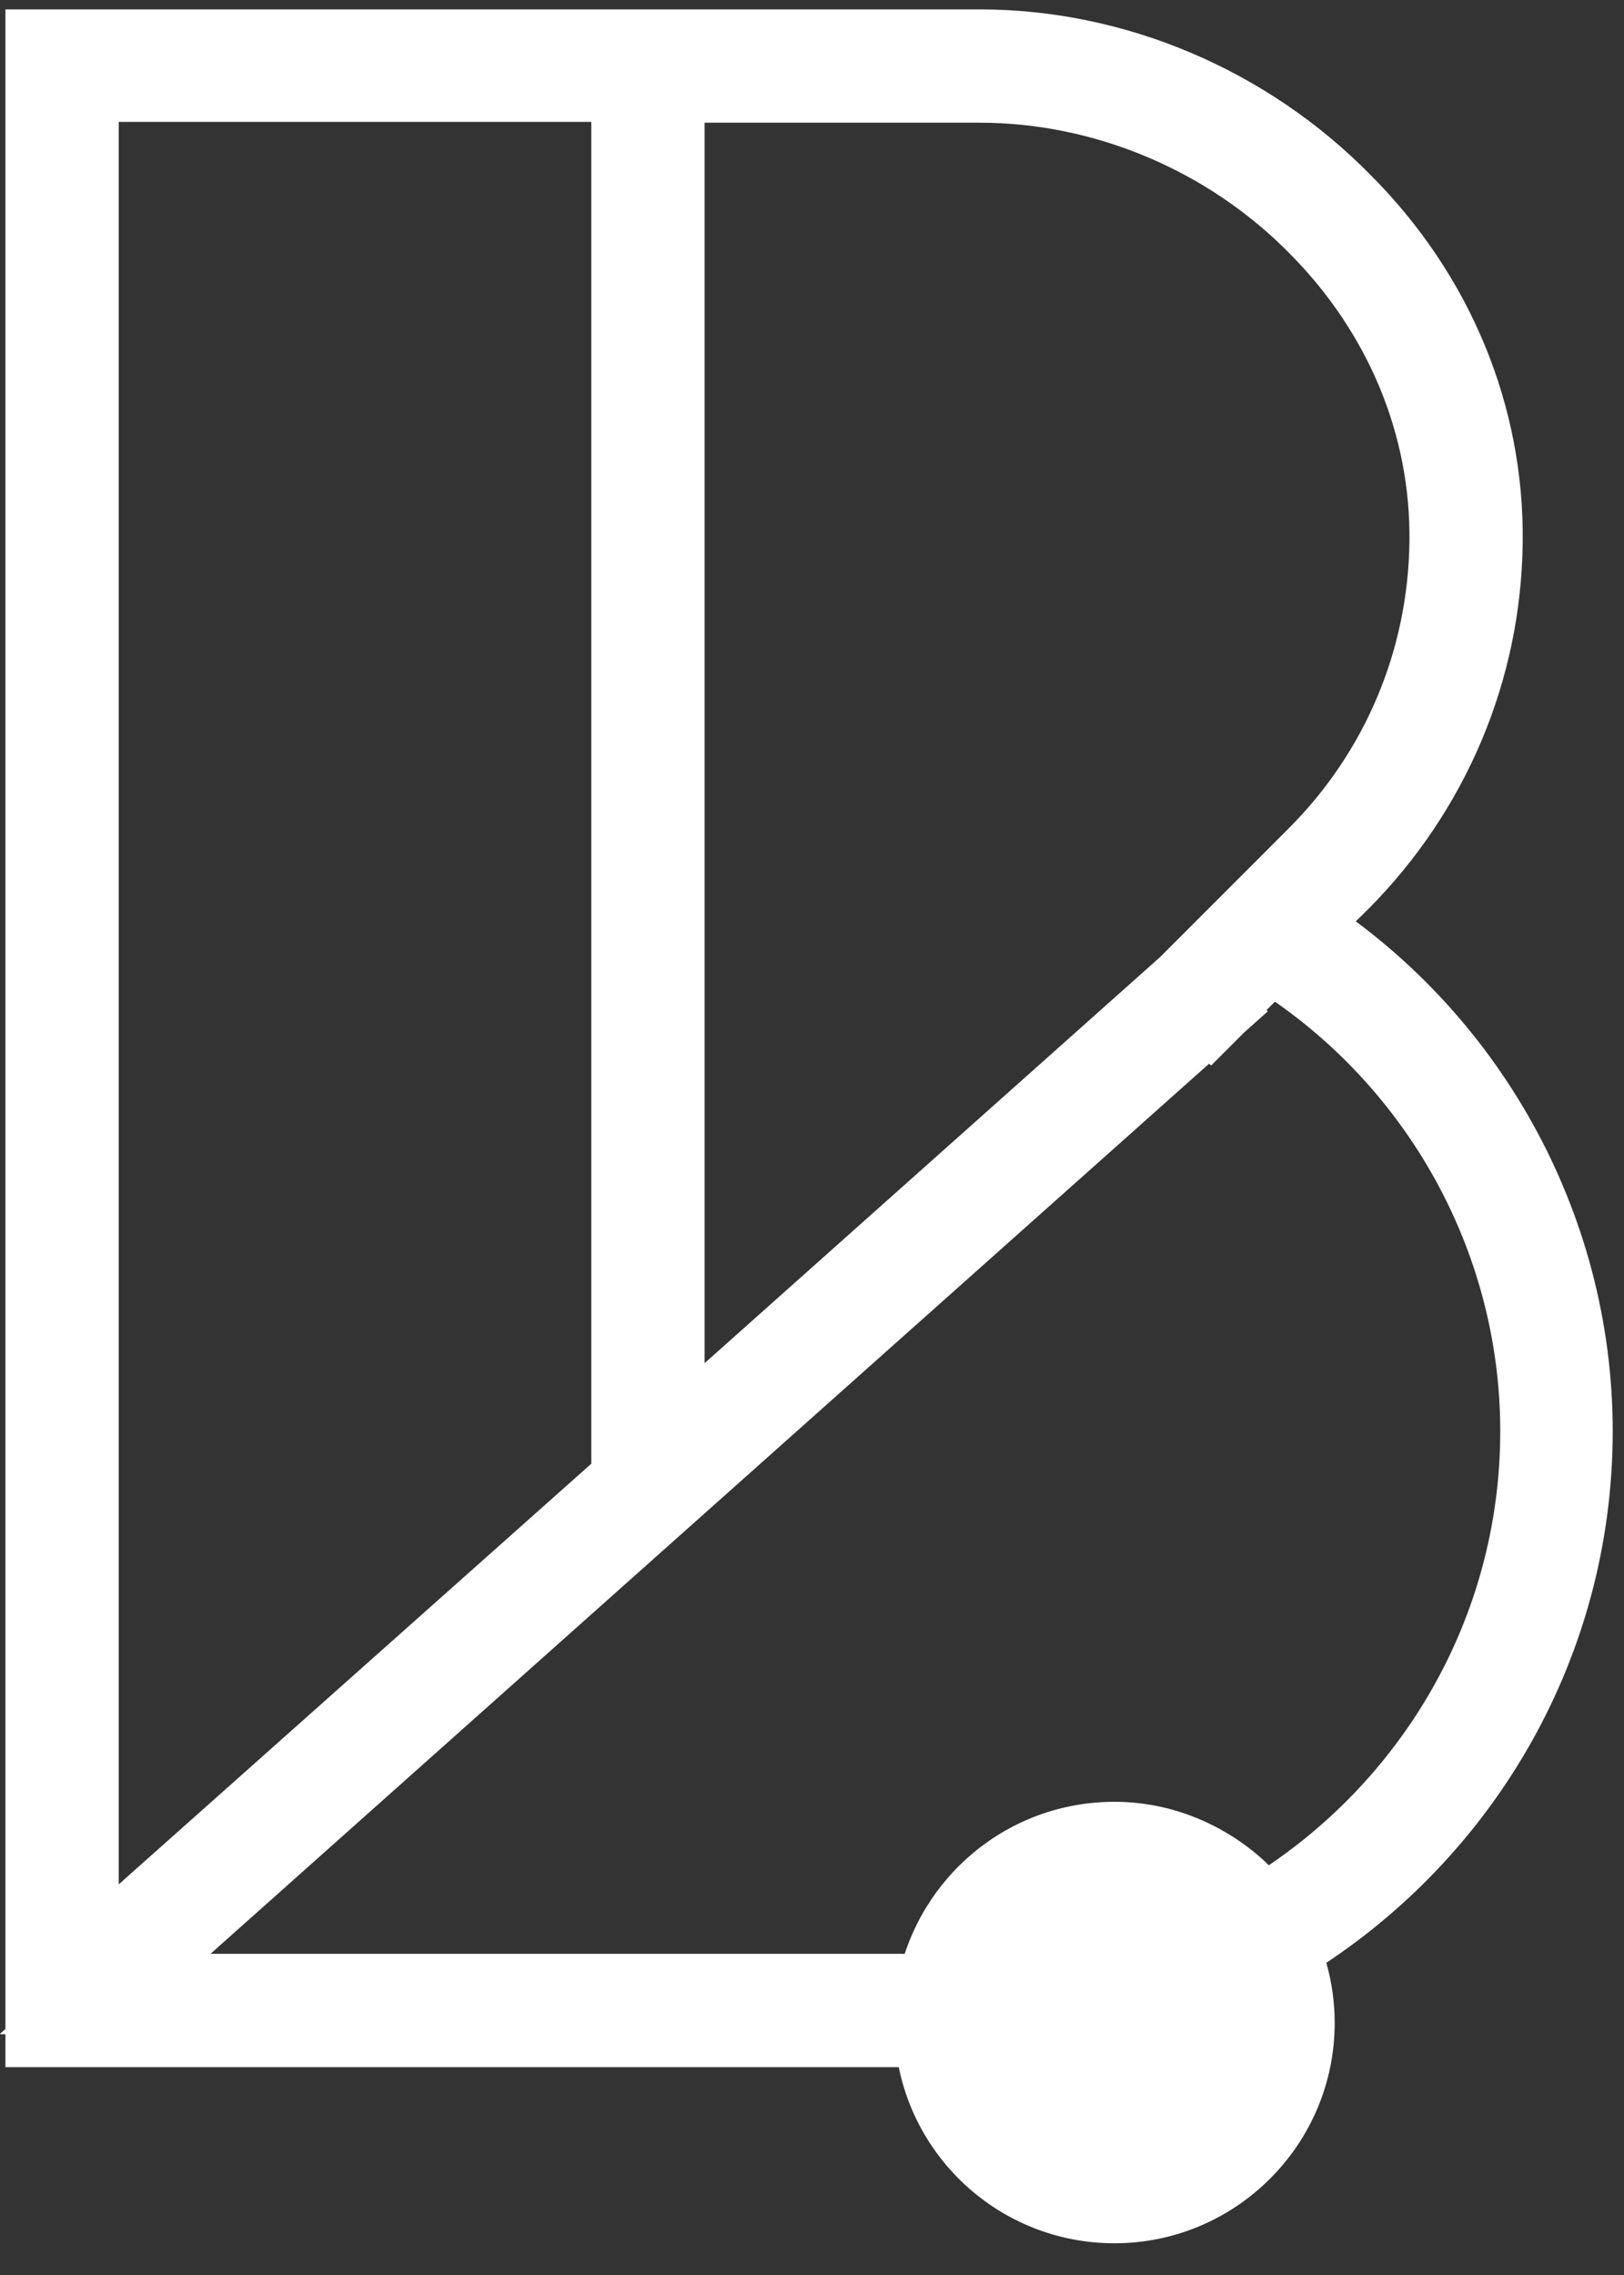 <svg width="40" height="56" viewBox="0 0 40 56" fill="none" xmlns="http://www.w3.org/2000/svg">
<rect x="0" y="0" width="40" height="56" fill="#333333" stroke="none"/>
<path fill-rule="evenodd" clip-rule="evenodd" d="M38.733 35.227C38.733 40.453 35.981 45.045 31.864 47.658C31.6 47.816 31.336 47.968 31.073 48.113C29.469 48.984 27.668 49.578 25.767 49.796C25.477 49.835 25.174 49.862 24.857 49.875C24.593 49.888 24.329 49.895 24.065 49.895H1.123V1.22H24.125C27.45 1.22 30.696 2.605 33.052 5C35.328 7.277 36.556 10.246 36.516 13.354C36.476 16.481 35.229 19.431 33.012 21.668L31.844 22.816C36.1 25.488 38.733 30.199 38.733 35.227ZM16.365 35.761L29.251 24.28L32.438 21.093C34.517 19.015 35.665 16.264 35.704 13.354C35.744 10.464 34.596 7.693 32.478 5.555C30.281 3.318 27.232 2.031 24.125 2.031H16.365V35.761ZM1.935 48.588L15.553 36.474V2.012H1.935V48.588ZM37.941 35.227C37.941 30.397 35.388 25.904 31.27 23.39L29.806 24.854L29.509 24.577L29.786 24.854L2.588 49.083H24.065C24.342 49.083 24.613 49.076 24.877 49.063C25.194 49.05 25.51 49.024 25.827 48.984C27.509 48.766 29.113 48.252 30.558 47.48C30.835 47.321 31.112 47.163 31.389 47.005C35.309 44.55 37.941 40.195 37.941 35.227Z" fill="white" stroke="white" stroke-width="1.978" stroke-miterlimit="10"/>
<path d="M32.874 49.796C32.874 52.785 30.439 55.219 27.45 55.219C24.6 55.219 22.264 53.022 22.046 50.231C22.033 50.086 22.026 49.941 22.026 49.796C22.026 49.4 22.066 49.043 22.125 48.687C22.64 46.213 24.817 44.352 27.45 44.352C28.875 44.352 30.182 44.926 31.152 45.817C31.528 46.173 31.845 46.589 32.102 47.024C32.597 47.836 32.874 48.786 32.874 49.796Z" fill="white"/>
<path d="M32.023 49.795C32.023 52.309 29.964 54.368 27.45 54.368C25.035 54.368 23.075 52.527 22.878 50.152C22.864 50.033 22.858 49.914 22.858 49.795C22.858 49.465 22.891 49.155 22.957 48.865C23.392 46.767 25.233 45.203 27.45 45.203C28.657 45.203 29.746 45.678 30.578 46.43C30.894 46.747 31.171 47.084 31.389 47.46C31.785 48.133 32.023 48.944 32.023 49.795Z" fill="white"/>
</svg>
